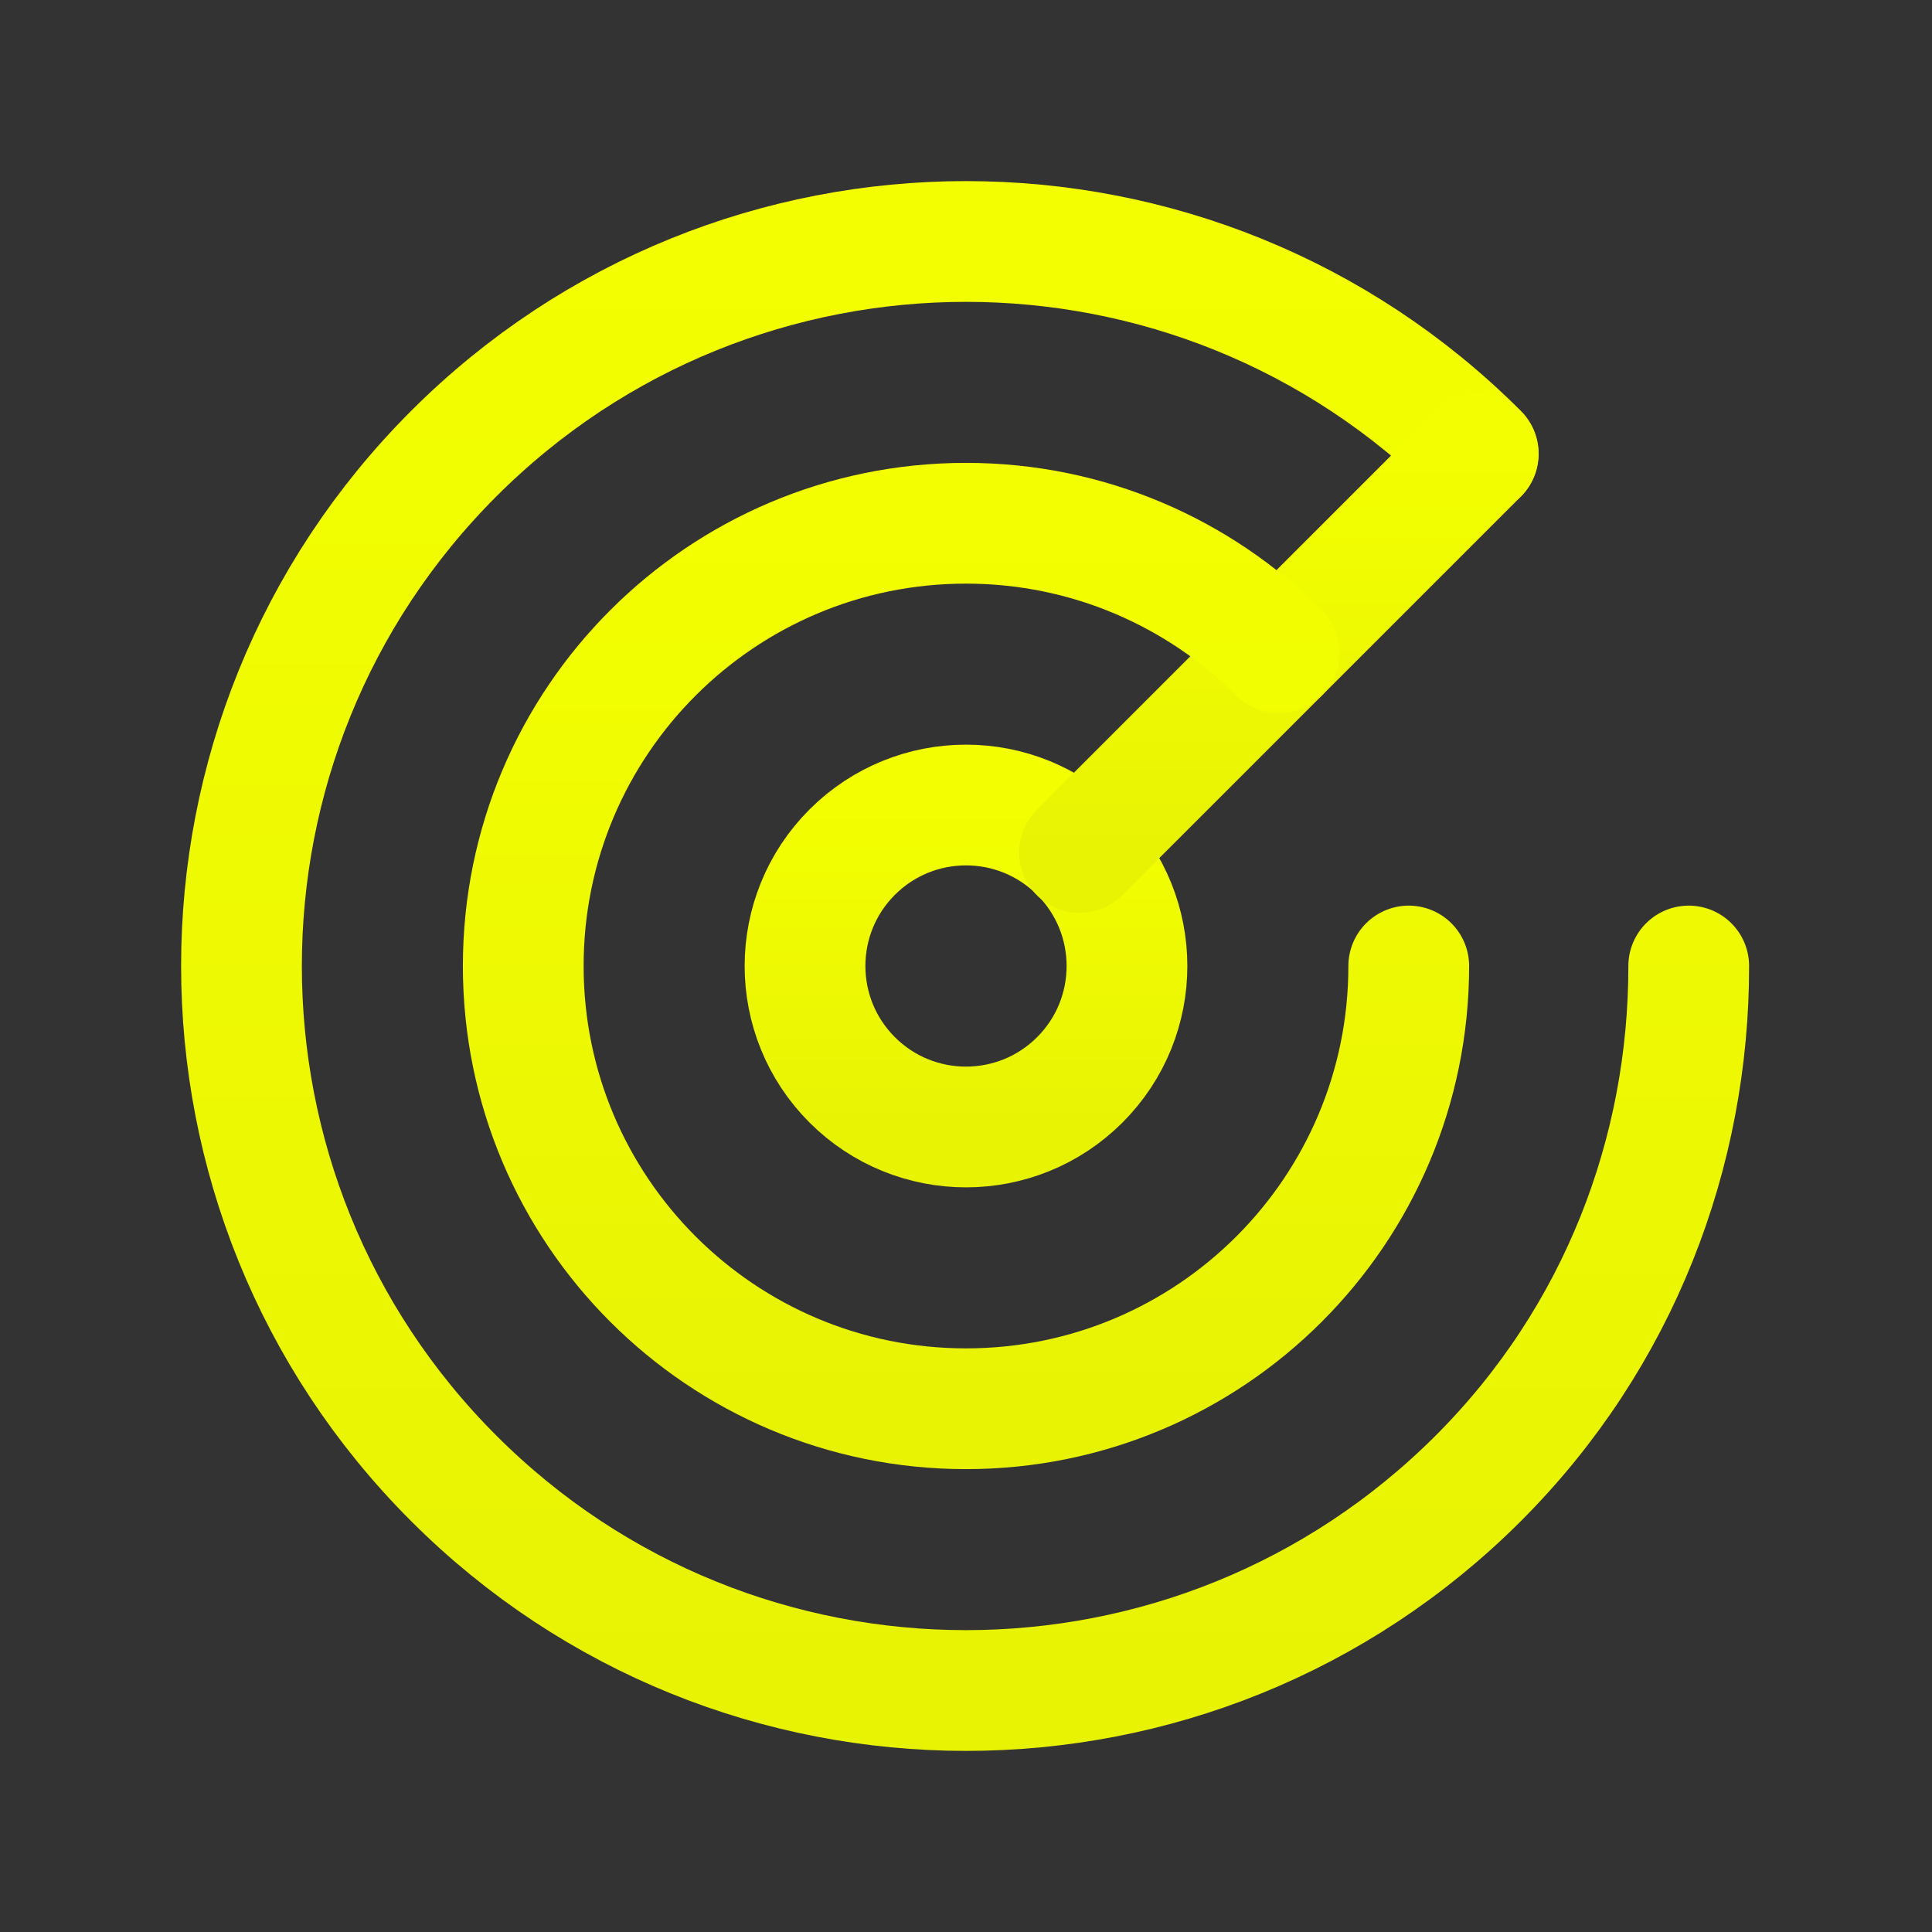 <svg xmlns="http://www.w3.org/2000/svg" width="24" height="24" viewBox="0 0 24 24" fill="none"><rect x="0" y="0" width="24" height="24" fill="#333333" stroke="none"/><path d="M13.414 10.586C14.195 11.367 14.195 12.633 13.414 13.414C12.633 14.195 11.367 14.195 10.586 13.414C9.805 12.633 9.805 11.367 10.586 10.586C11.367 9.805 12.633 9.805 13.414 10.586" stroke="url(#paint0_linear_13_99)" stroke-width="1.5" stroke-linecap="round" stroke-linejoin="round"></path><path d="M18.364 5.636C14.849 2.121 9.151 2.121 5.636 5.636C2.121 9.151 2.121 14.849 5.636 18.364C9.151 21.879 14.849 21.879 18.364 18.364C20.121 16.607 20.98 14.303 20.978 12" stroke="url(#paint1_linear_13_99)" stroke-width="1.5" stroke-linecap="round" stroke-linejoin="round"></path><path d="M18.36 5.64L13.41 10.59" stroke="url(#paint2_linear_13_99)" stroke-width="1.5" stroke-linecap="round" stroke-linejoin="round"></path><path d="M15.889 8.111C14.894 7.116 13.519 6.5 12 6.5C8.962 6.5 6.5 8.962 6.5 12C6.5 15.038 8.962 17.5 12 17.5C15.038 17.5 17.5 15.038 17.5 12" stroke="url(#paint3_linear_13_99)" stroke-width="1.5" stroke-linecap="round" stroke-linejoin="round"></path><defs><linearGradient id="paint0_linear_13_99" x1="12" y1="10" x2="12" y2="14" gradientUnits="userSpaceOnUse"><stop stop-color="#F3FF00"></stop><stop offset="1" stop-color="#E8F304"></stop></linearGradient><linearGradient id="paint1_linear_13_99" x1="11.989" y1="3" x2="11.989" y2="21" gradientUnits="userSpaceOnUse"><stop stop-color="#F3FF00"></stop><stop offset="1" stop-color="#E8F304"></stop></linearGradient><linearGradient id="paint2_linear_13_99" x1="15.885" y1="5.64" x2="15.885" y2="10.59" gradientUnits="userSpaceOnUse"><stop stop-color="#F3FF00"></stop><stop offset="1" stop-color="#E8F304"></stop></linearGradient><linearGradient id="paint3_linear_13_99" x1="12" y1="6.5" x2="12" y2="17.5" gradientUnits="userSpaceOnUse"><stop stop-color="#F3FF00"></stop><stop offset="1" stop-color="#E8F304"></stop></linearGradient></defs></svg>